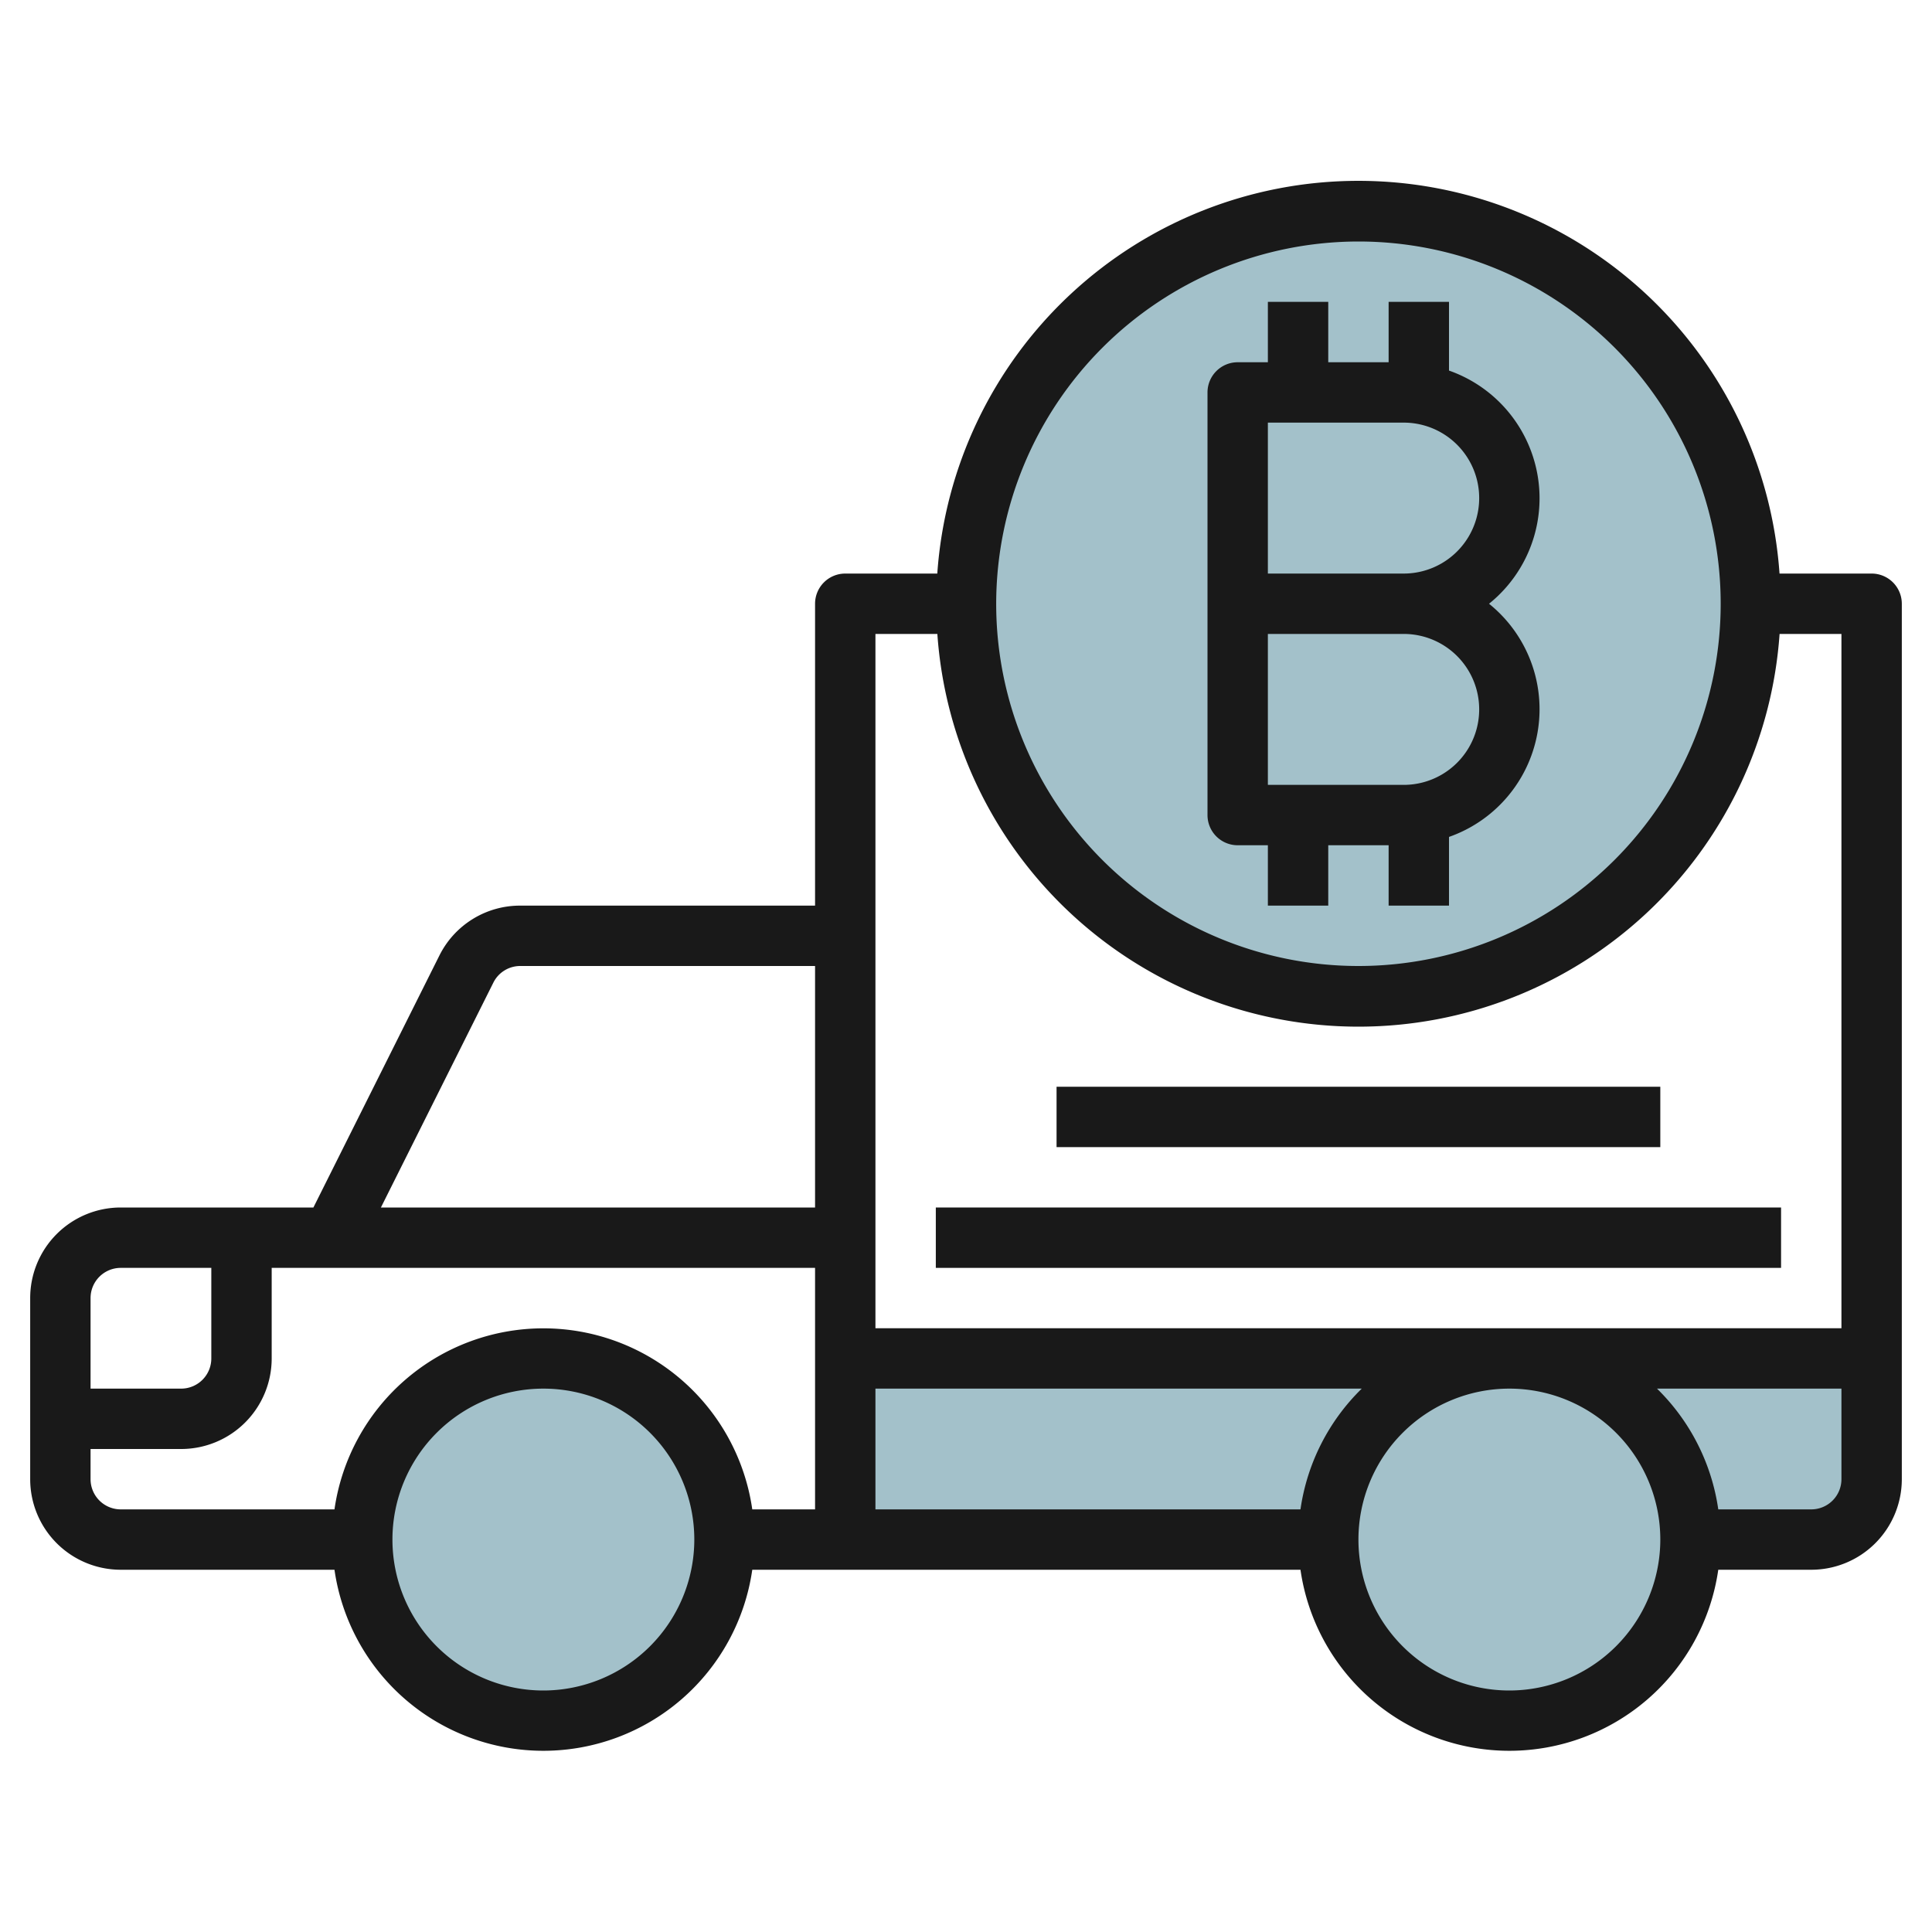 <svg height="512" viewBox="0 0 64 64" width="512" xmlns="http://www.w3.org/2000/svg"><g id="Layer_11" data-name="Layer 11"><circle cx="45" cy="19.976" fill="#a3c1ca" r="13"/><circle cx="18" cy="51" fill="#a3c1ca" r="6"/><path d="m28 45v6h16a6 6 0 0 0 12 0h4a2 2 0 0 0 2-2v-4z" fill="#a3c1ca"/><g fill="#191919"><path d="m62 19h-3.051a13.984 13.984 0 0 0 -27.9 0h-3.049a1 1 0 0 0 -1 1v10h-9.764a2.983 2.983 0 0 0 -2.683 1.658l-4.171 8.342h-6.382a3 3 0 0 0 -3 3v6a3 3 0 0 0 3 3h7.08a6.991 6.991 0 0 0 13.84 0h18.16a6.991 6.991 0 0 0 13.84 0h3.08a3 3 0 0 0 3-3v-29a1 1 0 0 0 -1-1zm-17-11a12 12 0 1 1 -12 12 12.013 12.013 0 0 1 12-12zm-16 13h2.051a13.984 13.984 0 0 0 27.9 0h2.049v23h-32zm-12.658 11.553a.994.994 0 0 1 .894-.553h9.764v8h-14.382zm-12.342 9.447h3v3a1 1 0 0 1 -1 1h-3v-3a1 1 0 0 1 1-1zm-1 7v-1h3a3 3 0 0 0 3-3v-3h18v8h-2.08a6.991 6.991 0 0 0 -13.84 0h-7.08a1 1 0 0 1 -1-1zm15 7a5 5 0 1 1 5-5 5.006 5.006 0 0 1 -5 5zm11-10h16.11a6.98 6.98 0 0 0 -2.03 4h-14.08zm21 10a5 5 0 1 1 5-5 5.006 5.006 0 0 1 -5 5zm11-7a1 1 0 0 1 -1 1h-3.08a6.98 6.98 0 0 0 -2.03-4h6.11z"/><path d="m41 28h1v2h2v-2h2v2h2v-2.276a4.483 4.483 0 0 0 1.326-7.724 4.483 4.483 0 0 0 -1.326-7.724v-2.276h-2v2h-2v-2h-2v2h-1a1 1 0 0 0 -1 1v14a1 1 0 0 0 1 1zm1-14h4.5a2.5 2.5 0 0 1 0 5h-4.5zm0 7h4.5a2.5 2.5 0 0 1 0 5h-4.5z"/><path d="m31 40h28v2h-28z"/><path d="m35 36h20v2h-20z"/></g></g></svg>